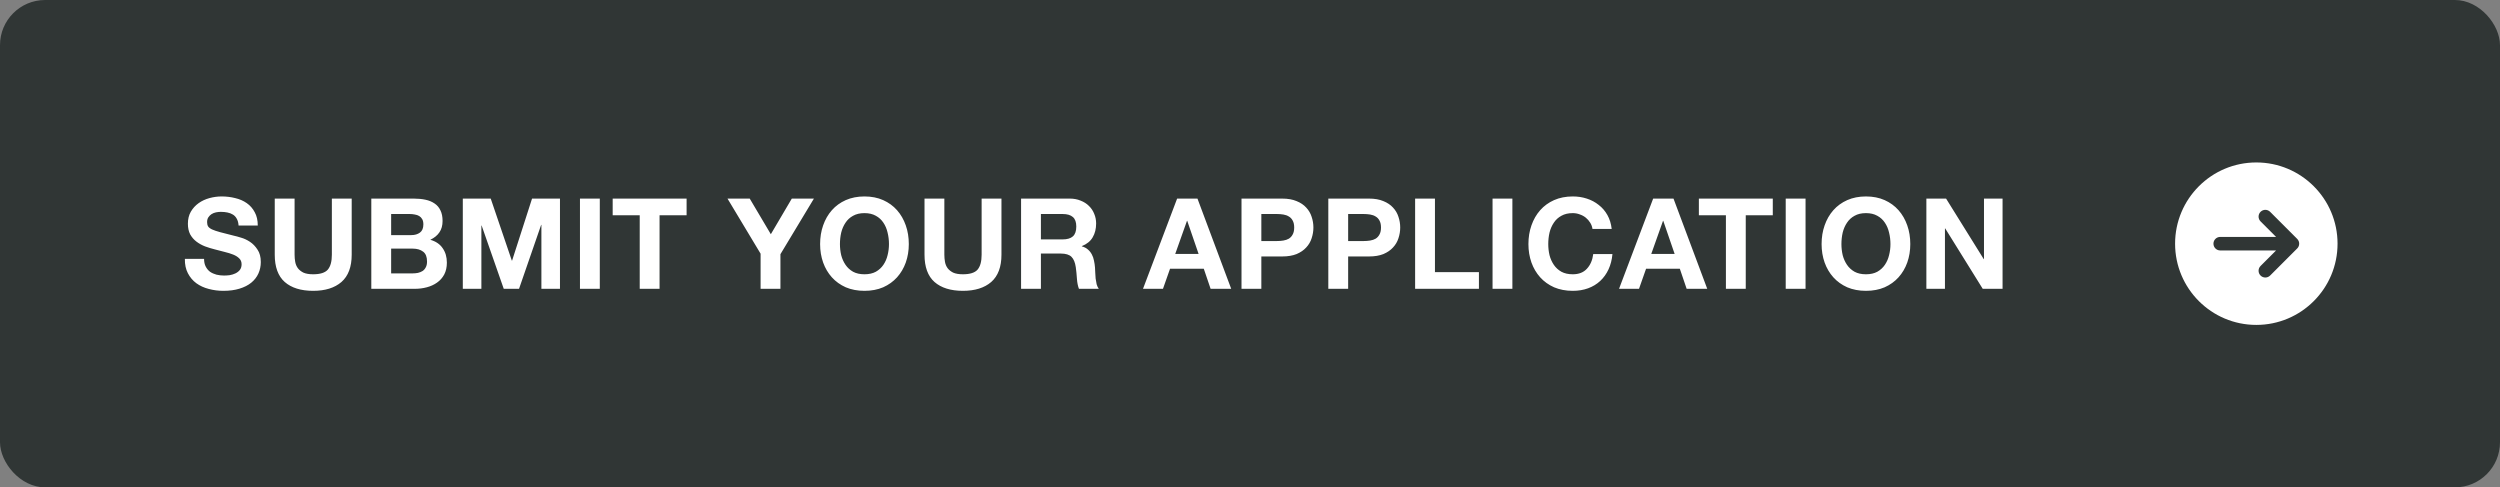 <?xml version="1.0" encoding="UTF-8"?> <svg xmlns="http://www.w3.org/2000/svg" width="277" height="54" viewBox="0 0 277 54" fill="none"><rect x="0" y="0" width="277" height="54" fill="#808080" stroke="none"/> <rect width="277" height="54" rx="5" fill="#303635"></rect> <path d="M22.611 28.682H20.483C20.473 29.298 20.585 29.83 20.819 30.278C21.052 30.726 21.365 31.095 21.757 31.384C22.158 31.673 22.615 31.883 23.129 32.014C23.651 32.154 24.188 32.224 24.739 32.224C25.42 32.224 26.017 32.145 26.531 31.986C27.053 31.827 27.487 31.608 27.833 31.328C28.187 31.039 28.453 30.698 28.631 30.306C28.808 29.914 28.897 29.489 28.897 29.032C28.897 28.472 28.775 28.015 28.533 27.66C28.299 27.296 28.019 27.007 27.693 26.792C27.366 26.577 27.035 26.423 26.699 26.33C26.372 26.227 26.115 26.157 25.929 26.12C25.303 25.961 24.795 25.831 24.403 25.728C24.02 25.625 23.717 25.523 23.493 25.42C23.278 25.317 23.133 25.205 23.059 25.084C22.984 24.963 22.947 24.804 22.947 24.608C22.947 24.393 22.993 24.216 23.087 24.076C23.18 23.936 23.297 23.819 23.437 23.726C23.586 23.633 23.749 23.567 23.927 23.53C24.104 23.493 24.281 23.474 24.459 23.474C24.729 23.474 24.977 23.497 25.201 23.544C25.434 23.591 25.639 23.67 25.817 23.782C25.994 23.894 26.134 24.048 26.237 24.244C26.349 24.44 26.414 24.687 26.433 24.986H28.561C28.561 24.407 28.449 23.917 28.225 23.516C28.01 23.105 27.716 22.769 27.343 22.508C26.969 22.247 26.54 22.06 26.055 21.948C25.579 21.827 25.079 21.766 24.557 21.766C24.109 21.766 23.661 21.827 23.213 21.948C22.765 22.069 22.363 22.256 22.009 22.508C21.654 22.76 21.365 23.077 21.141 23.46C20.926 23.833 20.819 24.277 20.819 24.79C20.819 25.247 20.903 25.639 21.071 25.966C21.248 26.283 21.477 26.549 21.757 26.764C22.037 26.979 22.354 27.156 22.709 27.296C23.063 27.427 23.427 27.539 23.801 27.632C24.165 27.735 24.524 27.828 24.879 27.912C25.233 27.996 25.551 28.094 25.831 28.206C26.111 28.318 26.335 28.458 26.503 28.626C26.68 28.794 26.769 29.013 26.769 29.284C26.769 29.536 26.703 29.746 26.573 29.914C26.442 30.073 26.279 30.199 26.083 30.292C25.887 30.385 25.677 30.451 25.453 30.488C25.229 30.516 25.019 30.53 24.823 30.53C24.533 30.53 24.253 30.497 23.983 30.432C23.712 30.357 23.474 30.25 23.269 30.11C23.073 29.961 22.914 29.769 22.793 29.536C22.671 29.303 22.611 29.018 22.611 28.682ZM38.968 28.22V22.004H36.77V28.22C36.77 28.967 36.621 29.517 36.322 29.872C36.024 30.217 35.482 30.39 34.698 30.39C34.25 30.39 33.891 30.329 33.62 30.208C33.359 30.077 33.154 29.914 33.004 29.718C32.855 29.513 32.757 29.279 32.71 29.018C32.664 28.757 32.64 28.491 32.64 28.22V22.004H30.442V28.22C30.442 29.583 30.811 30.591 31.548 31.244C32.295 31.897 33.345 32.224 34.698 32.224C36.033 32.224 37.078 31.897 37.834 31.244C38.59 30.581 38.968 29.573 38.968 28.22ZM43.339 26.05V23.712H45.397C45.593 23.712 45.78 23.731 45.957 23.768C46.144 23.796 46.307 23.852 46.447 23.936C46.587 24.02 46.699 24.137 46.783 24.286C46.867 24.435 46.909 24.627 46.909 24.86C46.909 25.28 46.783 25.583 46.531 25.77C46.279 25.957 45.957 26.05 45.565 26.05H43.339ZM41.141 22.004V32H45.985C46.433 32 46.867 31.944 47.287 31.832C47.717 31.72 48.095 31.547 48.421 31.314C48.757 31.081 49.023 30.782 49.219 30.418C49.415 30.045 49.513 29.606 49.513 29.102C49.513 28.477 49.359 27.945 49.051 27.506C48.753 27.058 48.295 26.745 47.679 26.568C48.127 26.353 48.463 26.078 48.687 25.742C48.921 25.406 49.037 24.986 49.037 24.482C49.037 24.015 48.958 23.623 48.799 23.306C48.65 22.989 48.435 22.737 48.155 22.55C47.875 22.354 47.539 22.214 47.147 22.13C46.755 22.046 46.321 22.004 45.845 22.004H41.141ZM43.339 30.292V27.548H45.733C46.209 27.548 46.592 27.66 46.881 27.884C47.171 28.099 47.315 28.463 47.315 28.976C47.315 29.237 47.269 29.452 47.175 29.62C47.091 29.788 46.975 29.923 46.825 30.026C46.676 30.119 46.503 30.189 46.307 30.236C46.111 30.273 45.906 30.292 45.691 30.292H43.339ZM51.279 22.004V32H53.337V24.986H53.365L55.815 32H57.509L59.959 24.916H59.987V32H62.045V22.004H58.951L56.739 28.878H56.711L54.373 22.004H51.279ZM64.26 22.004V32H66.458V22.004H64.26ZM70.881 23.852V32H73.079V23.852H76.075V22.004H67.885V23.852H70.881ZM84.274 28.108V32H86.472V28.164L90.182 22.004H87.732L85.408 25.952L83.07 22.004H80.606L84.274 28.108ZM93.066 27.044C93.066 26.605 93.112 26.181 93.206 25.77C93.308 25.359 93.467 24.995 93.682 24.678C93.896 24.351 94.176 24.095 94.522 23.908C94.867 23.712 95.287 23.614 95.782 23.614C96.276 23.614 96.696 23.712 97.042 23.908C97.387 24.095 97.667 24.351 97.882 24.678C98.096 24.995 98.25 25.359 98.344 25.77C98.446 26.181 98.498 26.605 98.498 27.044C98.498 27.464 98.446 27.875 98.344 28.276C98.25 28.668 98.096 29.023 97.882 29.34C97.667 29.657 97.387 29.914 97.042 30.11C96.696 30.297 96.276 30.39 95.782 30.39C95.287 30.39 94.867 30.297 94.522 30.11C94.176 29.914 93.896 29.657 93.682 29.34C93.467 29.023 93.308 28.668 93.206 28.276C93.112 27.875 93.066 27.464 93.066 27.044ZM90.868 27.044C90.868 27.772 90.98 28.453 91.204 29.088C91.428 29.713 91.75 30.259 92.17 30.726C92.59 31.193 93.103 31.561 93.71 31.832C94.326 32.093 95.016 32.224 95.782 32.224C96.556 32.224 97.247 32.093 97.854 31.832C98.46 31.561 98.974 31.193 99.394 30.726C99.814 30.259 100.136 29.713 100.36 29.088C100.584 28.453 100.696 27.772 100.696 27.044C100.696 26.297 100.584 25.607 100.36 24.972C100.136 24.328 99.814 23.768 99.394 23.292C98.974 22.816 98.46 22.443 97.854 22.172C97.247 21.901 96.556 21.766 95.782 21.766C95.016 21.766 94.326 21.901 93.71 22.172C93.103 22.443 92.59 22.816 92.17 23.292C91.75 23.768 91.428 24.328 91.204 24.972C90.98 25.607 90.868 26.297 90.868 27.044ZM110.962 28.22V22.004H108.764V28.22C108.764 28.967 108.615 29.517 108.316 29.872C108.018 30.217 107.476 30.39 106.692 30.39C106.244 30.39 105.885 30.329 105.614 30.208C105.353 30.077 105.148 29.914 104.998 29.718C104.849 29.513 104.751 29.279 104.704 29.018C104.658 28.757 104.634 28.491 104.634 28.22V22.004H102.436V28.22C102.436 29.583 102.805 30.591 103.542 31.244C104.289 31.897 105.339 32.224 106.692 32.224C108.027 32.224 109.072 31.897 109.828 31.244C110.584 30.581 110.962 29.573 110.962 28.22ZM115.333 26.526V23.712H117.741C118.245 23.712 118.623 23.824 118.875 24.048C119.127 24.263 119.253 24.613 119.253 25.098C119.253 25.602 119.127 25.966 118.875 26.19C118.623 26.414 118.245 26.526 117.741 26.526H115.333ZM113.135 22.004V32H115.333V28.094H117.531C118.082 28.094 118.479 28.215 118.721 28.458C118.964 28.701 119.123 29.083 119.197 29.606C119.253 30.007 119.295 30.427 119.323 30.866C119.351 31.305 119.426 31.683 119.547 32H121.745C121.643 31.86 121.563 31.692 121.507 31.496C121.461 31.291 121.423 31.076 121.395 30.852C121.377 30.628 121.363 30.409 121.353 30.194C121.344 29.979 121.335 29.793 121.325 29.634C121.307 29.382 121.269 29.13 121.213 28.878C121.167 28.626 121.087 28.397 120.975 28.192C120.863 27.977 120.719 27.795 120.541 27.646C120.364 27.487 120.14 27.371 119.869 27.296V27.268C120.429 27.044 120.831 26.717 121.073 26.288C121.325 25.859 121.451 25.35 121.451 24.762C121.451 24.379 121.381 24.025 121.241 23.698C121.111 23.362 120.915 23.068 120.653 22.816C120.401 22.564 120.093 22.368 119.729 22.228C119.375 22.079 118.973 22.004 118.525 22.004H113.135ZM130.215 28.136L131.517 24.468H131.545L132.805 28.136H130.215ZM130.425 22.004L126.645 32H128.857L129.641 29.774H133.379L134.135 32H136.417L132.679 22.004H130.425ZM139.757 26.708V23.712H141.465C141.717 23.712 141.96 23.731 142.193 23.768C142.427 23.805 142.632 23.88 142.809 23.992C142.987 24.095 143.127 24.244 143.229 24.44C143.341 24.636 143.397 24.893 143.397 25.21C143.397 25.527 143.341 25.784 143.229 25.98C143.127 26.176 142.987 26.33 142.809 26.442C142.632 26.545 142.427 26.615 142.193 26.652C141.96 26.689 141.717 26.708 141.465 26.708H139.757ZM137.559 22.004V32H139.757V28.416H142.067C142.693 28.416 143.225 28.327 143.663 28.15C144.102 27.963 144.457 27.721 144.727 27.422C145.007 27.123 145.208 26.783 145.329 26.4C145.46 26.008 145.525 25.611 145.525 25.21C145.525 24.799 145.46 24.403 145.329 24.02C145.208 23.637 145.007 23.297 144.727 22.998C144.457 22.699 144.102 22.461 143.663 22.284C143.225 22.097 142.693 22.004 142.067 22.004H137.559ZM149.375 26.708V23.712H151.083C151.335 23.712 151.578 23.731 151.811 23.768C152.044 23.805 152.25 23.88 152.427 23.992C152.604 24.095 152.744 24.244 152.847 24.44C152.959 24.636 153.015 24.893 153.015 25.21C153.015 25.527 152.959 25.784 152.847 25.98C152.744 26.176 152.604 26.33 152.427 26.442C152.25 26.545 152.044 26.615 151.811 26.652C151.578 26.689 151.335 26.708 151.083 26.708H149.375ZM147.177 22.004V32H149.375V28.416H151.685C152.31 28.416 152.842 28.327 153.281 28.15C153.72 27.963 154.074 27.721 154.345 27.422C154.625 27.123 154.826 26.783 154.947 26.4C155.078 26.008 155.143 25.611 155.143 25.21C155.143 24.799 155.078 24.403 154.947 24.02C154.826 23.637 154.625 23.297 154.345 22.998C154.074 22.699 153.72 22.461 153.281 22.284C152.842 22.097 152.31 22.004 151.685 22.004H147.177ZM156.795 22.004V32H163.865V30.152H158.993V22.004H156.795ZM165.374 22.004V32H167.572V22.004H165.374ZM176.447 25.364H178.575C178.509 24.785 178.351 24.272 178.099 23.824C177.847 23.376 177.525 23.003 177.133 22.704C176.75 22.396 176.311 22.163 175.817 22.004C175.331 21.845 174.813 21.766 174.263 21.766C173.497 21.766 172.807 21.901 172.191 22.172C171.584 22.443 171.071 22.816 170.651 23.292C170.231 23.768 169.909 24.328 169.685 24.972C169.461 25.607 169.349 26.297 169.349 27.044C169.349 27.772 169.461 28.453 169.685 29.088C169.909 29.713 170.231 30.259 170.651 30.726C171.071 31.193 171.584 31.561 172.191 31.832C172.807 32.093 173.497 32.224 174.263 32.224C174.879 32.224 175.443 32.131 175.957 31.944C176.47 31.757 176.918 31.487 177.301 31.132C177.683 30.777 177.991 30.348 178.225 29.844C178.458 29.34 178.603 28.775 178.659 28.15H176.531C176.447 28.822 176.213 29.363 175.831 29.774C175.457 30.185 174.935 30.39 174.263 30.39C173.768 30.39 173.348 30.297 173.003 30.11C172.657 29.914 172.377 29.657 172.163 29.34C171.948 29.023 171.789 28.668 171.687 28.276C171.593 27.875 171.547 27.464 171.547 27.044C171.547 26.605 171.593 26.181 171.687 25.77C171.789 25.359 171.948 24.995 172.163 24.678C172.377 24.351 172.657 24.095 173.003 23.908C173.348 23.712 173.768 23.614 174.263 23.614C174.533 23.614 174.79 23.661 175.033 23.754C175.285 23.838 175.509 23.959 175.705 24.118C175.901 24.277 176.064 24.463 176.195 24.678C176.325 24.883 176.409 25.112 176.447 25.364ZM182.96 28.136L184.262 24.468H184.29L185.55 28.136H182.96ZM183.17 22.004L179.39 32H181.602L182.386 29.774H186.124L186.88 32H189.162L185.424 22.004H183.17ZM191.231 23.852V32H193.429V23.852H196.425V22.004H188.235V23.852H191.231ZM197.857 22.004V32H200.055V22.004H197.857ZM204.03 27.044C204.03 26.605 204.077 26.181 204.17 25.77C204.273 25.359 204.431 24.995 204.646 24.678C204.861 24.351 205.141 24.095 205.486 23.908C205.831 23.712 206.251 23.614 206.746 23.614C207.241 23.614 207.661 23.712 208.006 23.908C208.351 24.095 208.631 24.351 208.846 24.678C209.061 24.995 209.215 25.359 209.308 25.77C209.411 26.181 209.462 26.605 209.462 27.044C209.462 27.464 209.411 27.875 209.308 28.276C209.215 28.668 209.061 29.023 208.846 29.34C208.631 29.657 208.351 29.914 208.006 30.11C207.661 30.297 207.241 30.39 206.746 30.39C206.251 30.39 205.831 30.297 205.486 30.11C205.141 29.914 204.861 29.657 204.646 29.34C204.431 29.023 204.273 28.668 204.17 28.276C204.077 27.875 204.03 27.464 204.03 27.044ZM201.832 27.044C201.832 27.772 201.944 28.453 202.168 29.088C202.392 29.713 202.714 30.259 203.134 30.726C203.554 31.193 204.067 31.561 204.674 31.832C205.29 32.093 205.981 32.224 206.746 32.224C207.521 32.224 208.211 32.093 208.818 31.832C209.425 31.561 209.938 31.193 210.358 30.726C210.778 30.259 211.1 29.713 211.324 29.088C211.548 28.453 211.66 27.772 211.66 27.044C211.66 26.297 211.548 25.607 211.324 24.972C211.1 24.328 210.778 23.768 210.358 23.292C209.938 22.816 209.425 22.443 208.818 22.172C208.211 21.901 207.521 21.766 206.746 21.766C205.981 21.766 205.29 21.901 204.674 22.172C204.067 22.443 203.554 22.816 203.134 23.292C202.714 23.768 202.392 24.328 202.168 24.972C201.944 25.607 201.832 26.297 201.832 27.044ZM213.442 22.004V32H215.5V25.308H215.528L219.686 32H221.884V22.004H219.826V28.71H219.798L215.626 22.004H213.442Z" fill="white"></path> <g clip-path="url(#clip0_1201_2177)"> <path fill-rule="evenodd" clip-rule="evenodd" d="M250 36C245.029 36 241 31.971 241 27C241 22.029 245.029 18 250 18C254.971 18 259 22.029 259 27C259 31.971 254.971 36 250 36ZM245.25 27C245.25 26.586 245.586 26.25 246 26.25H252.189L250.47 24.53C250.177 24.237 250.177 23.763 250.47 23.47C250.763 23.177 251.237 23.177 251.53 23.47L254.53 26.47C254.602 26.542 254.656 26.625 254.693 26.713C254.73 26.801 254.75 26.898 254.75 27C254.75 27.102 254.73 27.199 254.693 27.287C254.656 27.375 254.602 27.458 254.53 27.53L251.53 30.53C251.237 30.823 250.763 30.823 250.47 30.53C250.177 30.237 250.177 29.763 250.47 29.47L252.189 27.75H246C245.586 27.75 245.25 27.414 245.25 27Z" fill="white"></path> </g> <defs> <clipPath id="clip0_1201_2177"> <rect width="24" height="24" fill="white" transform="translate(238 15)"></rect> </clipPath> </defs> </svg> 